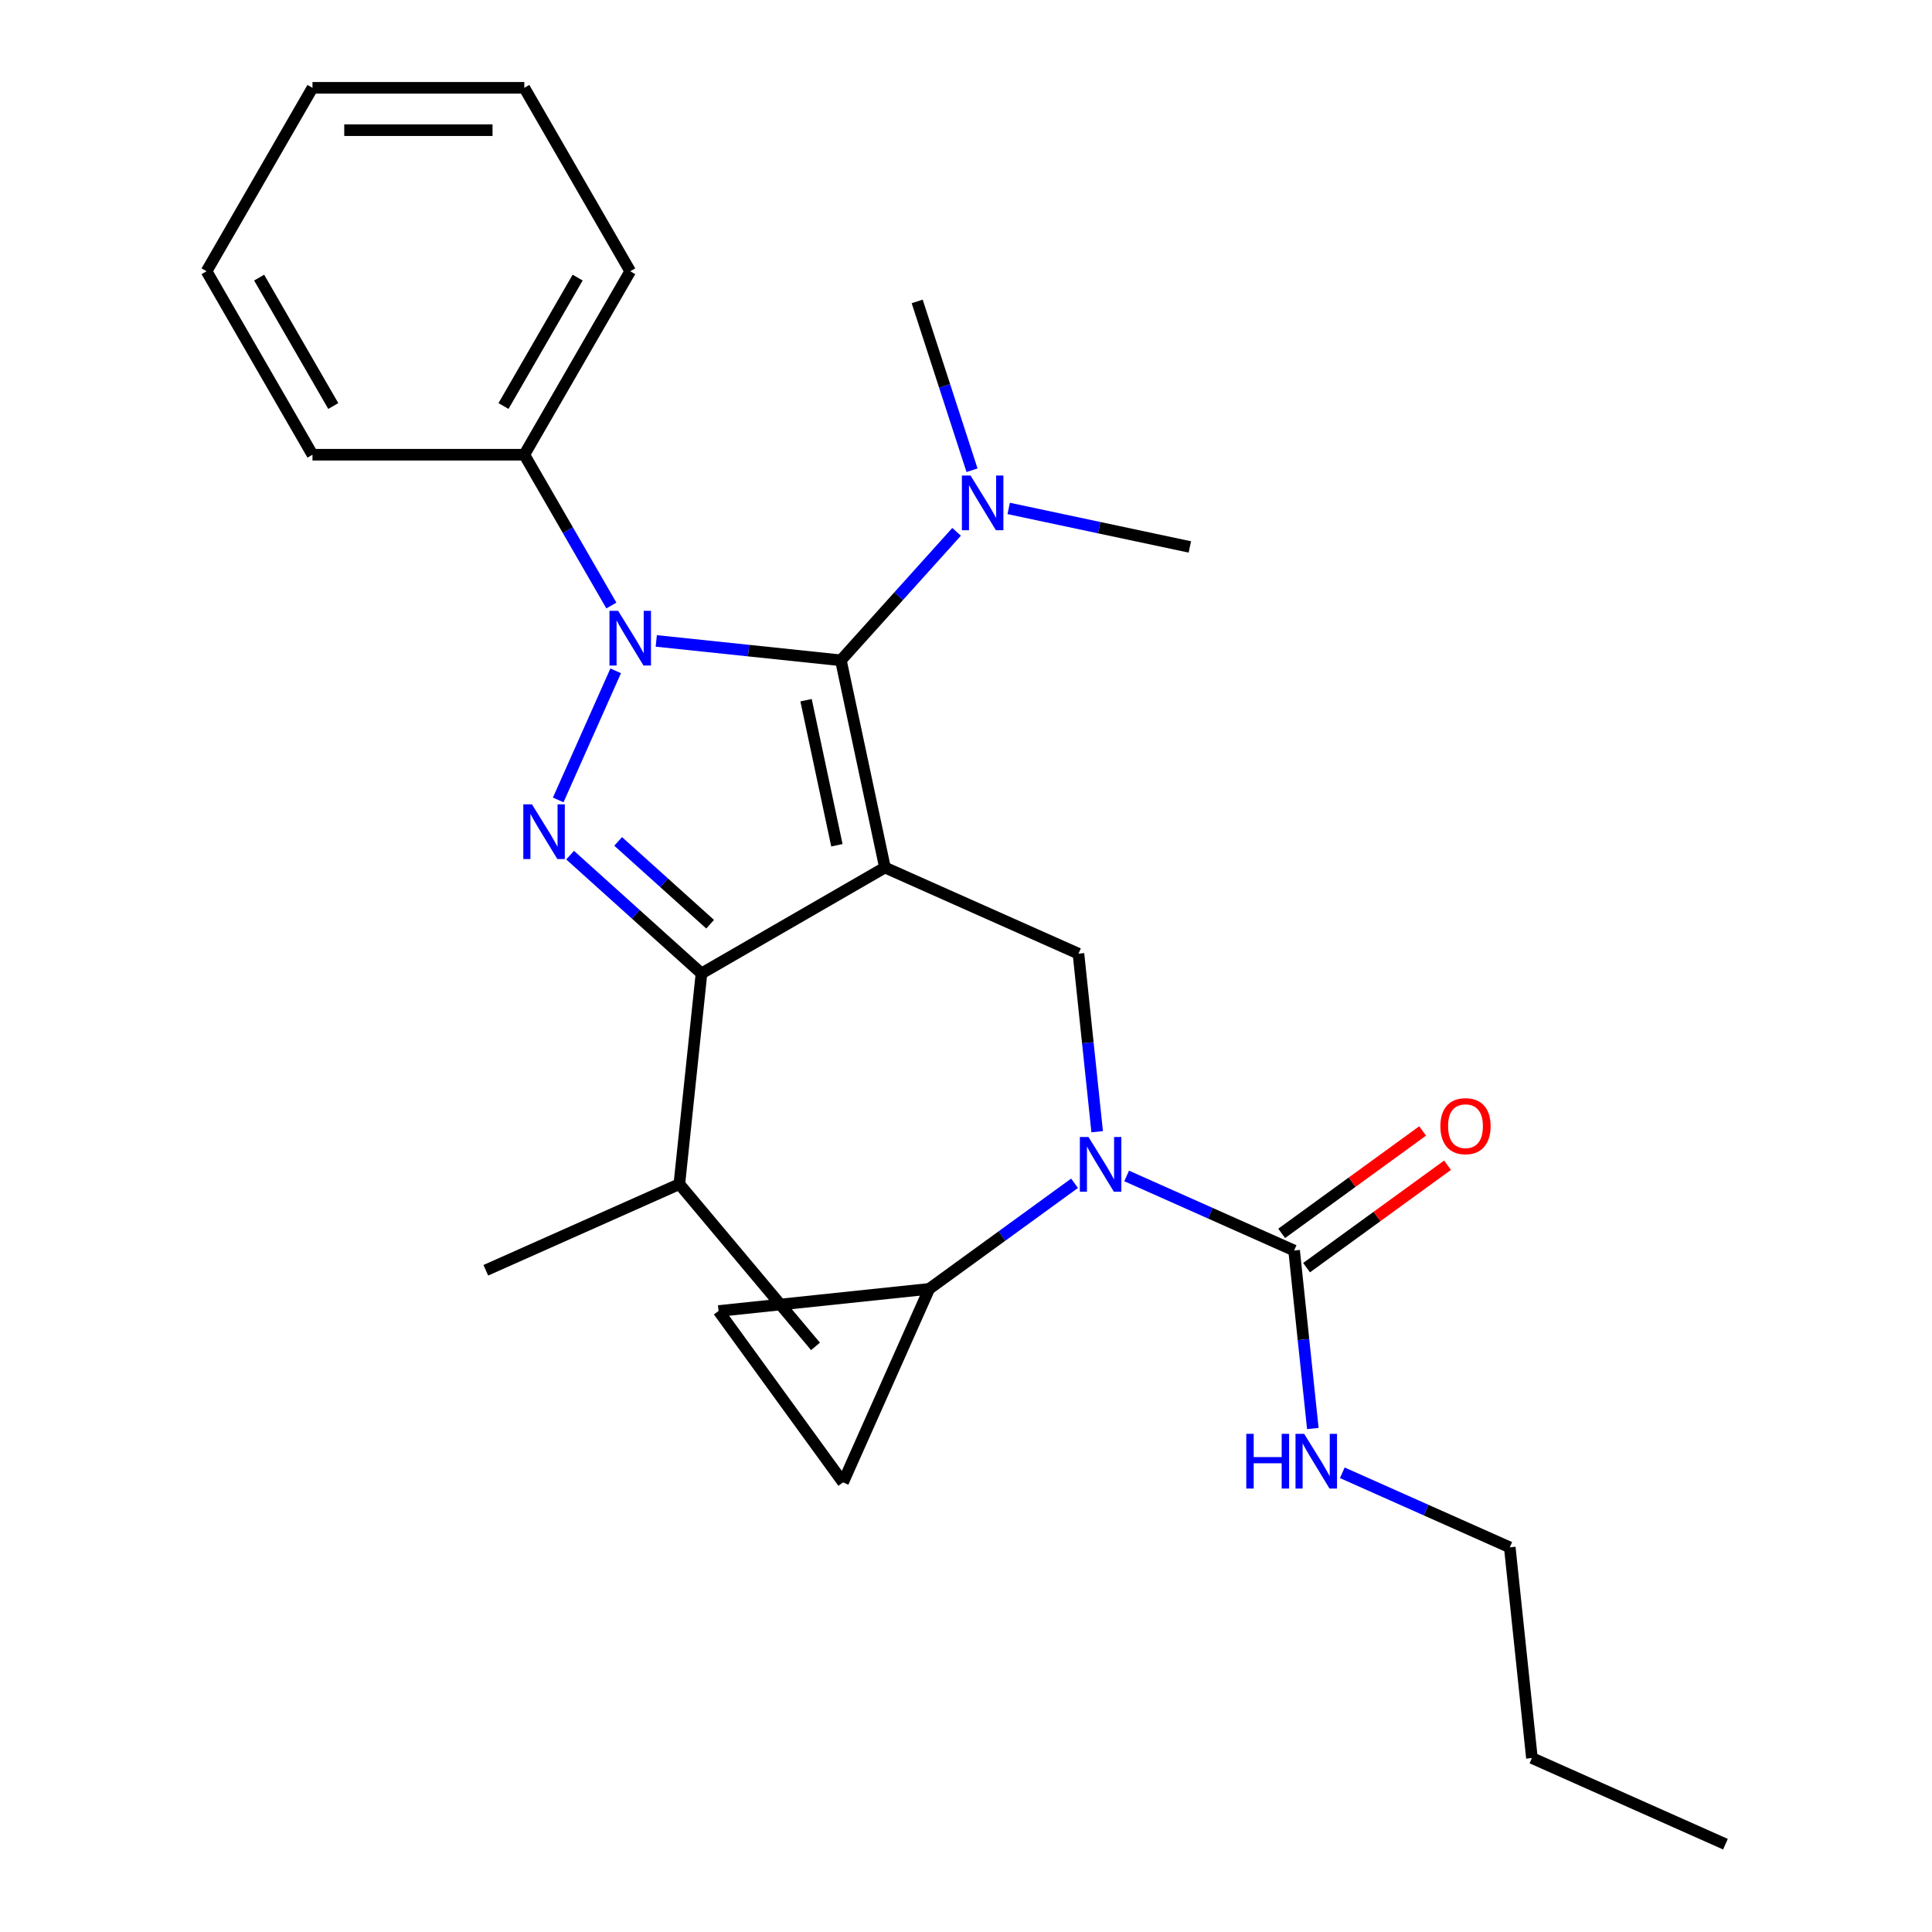 <?xml version='1.0' encoding='iso-8859-1'?>
<svg version='1.1' baseProfile='full'
              xmlns='http://www.w3.org/2000/svg'
                      xmlns:rdkit='http://www.rdkit.org/xml'
                      xmlns:xlink='http://www.w3.org/1999/xlink'
                  xml:space='preserve'
width='1000px' height='1000px' viewBox='0 0 1000 1000'>
<!-- END OF HEADER -->
<rect style='opacity:1.0;fill:#FFFFFF;stroke:none' width='1000' height='1000' x='0' y='0'> </rect>
<path class='bond-0' d='M 781.46,800.905 L 792.921,909.949' style='fill:none;fill-rule:evenodd;stroke:#000000;stroke-width:6px;stroke-linecap:butt;stroke-linejoin:miter;stroke-opacity:1' />
<path class='bond-1' d='M 781.46,800.905 L 738.118,781.608' style='fill:none;fill-rule:evenodd;stroke:#000000;stroke-width:6px;stroke-linecap:butt;stroke-linejoin:miter;stroke-opacity:1' />
<path class='bond-1' d='M 738.118,781.608 L 694.776,762.311' style='fill:none;fill-rule:evenodd;stroke:#0000FF;stroke-width:6px;stroke-linecap:butt;stroke-linejoin:miter;stroke-opacity:1' />
<path class='bond-2' d='M 567.892,585.768 L 563.05,539.696' style='fill:none;fill-rule:evenodd;stroke:#0000FF;stroke-width:6px;stroke-linecap:butt;stroke-linejoin:miter;stroke-opacity:1' />
<path class='bond-2' d='M 563.05,539.696 L 558.208,493.625' style='fill:none;fill-rule:evenodd;stroke:#000000;stroke-width:6px;stroke-linecap:butt;stroke-linejoin:miter;stroke-opacity:1' />
<path class='bond-3' d='M 583.15,608.671 L 626.492,627.968' style='fill:none;fill-rule:evenodd;stroke:#0000FF;stroke-width:6px;stroke-linecap:butt;stroke-linejoin:miter;stroke-opacity:1' />
<path class='bond-3' d='M 626.492,627.968 L 669.834,647.265' style='fill:none;fill-rule:evenodd;stroke:#000000;stroke-width:6px;stroke-linecap:butt;stroke-linejoin:miter;stroke-opacity:1' />
<path class='bond-4' d='M 556.188,612.463 L 518.576,639.79' style='fill:none;fill-rule:evenodd;stroke:#0000FF;stroke-width:6px;stroke-linecap:butt;stroke-linejoin:miter;stroke-opacity:1' />
<path class='bond-4' d='M 518.576,639.79 L 480.965,667.116' style='fill:none;fill-rule:evenodd;stroke:#000000;stroke-width:6px;stroke-linecap:butt;stroke-linejoin:miter;stroke-opacity:1' />
<path class='bond-5' d='M 669.834,647.265 L 674.676,693.336' style='fill:none;fill-rule:evenodd;stroke:#000000;stroke-width:6px;stroke-linecap:butt;stroke-linejoin:miter;stroke-opacity:1' />
<path class='bond-5' d='M 674.676,693.336 L 679.519,739.408' style='fill:none;fill-rule:evenodd;stroke:#0000FF;stroke-width:6px;stroke-linecap:butt;stroke-linejoin:miter;stroke-opacity:1' />
<path class='bond-6' d='M 676.279,656.136 L 712.76,629.63' style='fill:none;fill-rule:evenodd;stroke:#000000;stroke-width:6px;stroke-linecap:butt;stroke-linejoin:miter;stroke-opacity:1' />
<path class='bond-6' d='M 712.76,629.63 L 749.242,603.125' style='fill:none;fill-rule:evenodd;stroke:#FF0000;stroke-width:6px;stroke-linecap:butt;stroke-linejoin:miter;stroke-opacity:1' />
<path class='bond-6' d='M 663.389,638.395 L 699.871,611.889' style='fill:none;fill-rule:evenodd;stroke:#000000;stroke-width:6px;stroke-linecap:butt;stroke-linejoin:miter;stroke-opacity:1' />
<path class='bond-6' d='M 699.871,611.889 L 736.352,585.384' style='fill:none;fill-rule:evenodd;stroke:#FF0000;stroke-width:6px;stroke-linecap:butt;stroke-linejoin:miter;stroke-opacity:1' />
<path class='bond-7' d='M 792.921,909.949 L 893.086,954.545' style='fill:none;fill-rule:evenodd;stroke:#000000;stroke-width:6px;stroke-linecap:butt;stroke-linejoin:miter;stroke-opacity:1' />
<path class='bond-8' d='M 558.208,493.625 L 458.043,449.029' style='fill:none;fill-rule:evenodd;stroke:#000000;stroke-width:6px;stroke-linecap:butt;stroke-linejoin:miter;stroke-opacity:1' />
<path class='bond-9' d='M 339.684,331.736 L 387.465,336.758' style='fill:none;fill-rule:evenodd;stroke:#0000FF;stroke-width:6px;stroke-linecap:butt;stroke-linejoin:miter;stroke-opacity:1' />
<path class='bond-9' d='M 387.465,336.758 L 435.246,341.78' style='fill:none;fill-rule:evenodd;stroke:#000000;stroke-width:6px;stroke-linecap:butt;stroke-linejoin:miter;stroke-opacity:1' />
<path class='bond-10' d='M 318.678,347.22 L 288.925,414.046' style='fill:none;fill-rule:evenodd;stroke:#0000FF;stroke-width:6px;stroke-linecap:butt;stroke-linejoin:miter;stroke-opacity:1' />
<path class='bond-11' d='M 316.445,313.418 L 293.913,274.391' style='fill:none;fill-rule:evenodd;stroke:#0000FF;stroke-width:6px;stroke-linecap:butt;stroke-linejoin:miter;stroke-opacity:1' />
<path class='bond-11' d='M 293.913,274.391 L 271.38,235.364' style='fill:none;fill-rule:evenodd;stroke:#000000;stroke-width:6px;stroke-linecap:butt;stroke-linejoin:miter;stroke-opacity:1' />
<path class='bond-12' d='M 435.246,341.78 L 465.189,308.525' style='fill:none;fill-rule:evenodd;stroke:#000000;stroke-width:6px;stroke-linecap:butt;stroke-linejoin:miter;stroke-opacity:1' />
<path class='bond-12' d='M 465.189,308.525 L 495.132,275.271' style='fill:none;fill-rule:evenodd;stroke:#0000FF;stroke-width:6px;stroke-linecap:butt;stroke-linejoin:miter;stroke-opacity:1' />
<path class='bond-13' d='M 435.246,341.78 L 458.043,449.029' style='fill:none;fill-rule:evenodd;stroke:#000000;stroke-width:6px;stroke-linecap:butt;stroke-linejoin:miter;stroke-opacity:1' />
<path class='bond-13' d='M 417.216,362.427 L 433.174,437.501' style='fill:none;fill-rule:evenodd;stroke:#000000;stroke-width:6px;stroke-linecap:butt;stroke-linejoin:miter;stroke-opacity:1' />
<path class='bond-14' d='M 458.043,449.029 L 363.088,503.851' style='fill:none;fill-rule:evenodd;stroke:#000000;stroke-width:6px;stroke-linecap:butt;stroke-linejoin:miter;stroke-opacity:1' />
<path class='bond-15' d='M 363.088,503.851 L 351.627,612.894' style='fill:none;fill-rule:evenodd;stroke:#000000;stroke-width:6px;stroke-linecap:butt;stroke-linejoin:miter;stroke-opacity:1' />
<path class='bond-16' d='M 363.088,503.851 L 329.088,473.237' style='fill:none;fill-rule:evenodd;stroke:#000000;stroke-width:6px;stroke-linecap:butt;stroke-linejoin:miter;stroke-opacity:1' />
<path class='bond-16' d='M 329.088,473.237 L 295.087,442.623' style='fill:none;fill-rule:evenodd;stroke:#0000FF;stroke-width:6px;stroke-linecap:butt;stroke-linejoin:miter;stroke-opacity:1' />
<path class='bond-16' d='M 367.561,478.37 L 343.761,456.94' style='fill:none;fill-rule:evenodd;stroke:#000000;stroke-width:6px;stroke-linecap:butt;stroke-linejoin:miter;stroke-opacity:1' />
<path class='bond-16' d='M 343.761,456.94 L 319.961,435.511' style='fill:none;fill-rule:evenodd;stroke:#0000FF;stroke-width:6px;stroke-linecap:butt;stroke-linejoin:miter;stroke-opacity:1' />
<path class='bond-17' d='M 480.965,667.116 L 371.921,678.577' style='fill:none;fill-rule:evenodd;stroke:#000000;stroke-width:6px;stroke-linecap:butt;stroke-linejoin:miter;stroke-opacity:1' />
<path class='bond-18' d='M 480.965,667.116 L 436.368,767.281' style='fill:none;fill-rule:evenodd;stroke:#000000;stroke-width:6px;stroke-linecap:butt;stroke-linejoin:miter;stroke-opacity:1' />
<path class='bond-19' d='M 371.921,678.577 L 436.368,767.281' style='fill:none;fill-rule:evenodd;stroke:#000000;stroke-width:6px;stroke-linecap:butt;stroke-linejoin:miter;stroke-opacity:1' />
<path class='bond-20' d='M 522.094,263.164 L 568.978,273.129' style='fill:none;fill-rule:evenodd;stroke:#0000FF;stroke-width:6px;stroke-linecap:butt;stroke-linejoin:miter;stroke-opacity:1' />
<path class='bond-20' d='M 568.978,273.129 L 615.861,283.095' style='fill:none;fill-rule:evenodd;stroke:#000000;stroke-width:6px;stroke-linecap:butt;stroke-linejoin:miter;stroke-opacity:1' />
<path class='bond-21' d='M 503.121,243.397 L 488.926,199.709' style='fill:none;fill-rule:evenodd;stroke:#0000FF;stroke-width:6px;stroke-linecap:butt;stroke-linejoin:miter;stroke-opacity:1' />
<path class='bond-21' d='M 488.926,199.709 L 474.731,156.02' style='fill:none;fill-rule:evenodd;stroke:#000000;stroke-width:6px;stroke-linecap:butt;stroke-linejoin:miter;stroke-opacity:1' />
<path class='bond-22' d='M 271.38,235.364 L 326.203,140.409' style='fill:none;fill-rule:evenodd;stroke:#000000;stroke-width:6px;stroke-linecap:butt;stroke-linejoin:miter;stroke-opacity:1' />
<path class='bond-22' d='M 260.613,210.157 L 298.988,143.688' style='fill:none;fill-rule:evenodd;stroke:#000000;stroke-width:6px;stroke-linecap:butt;stroke-linejoin:miter;stroke-opacity:1' />
<path class='bond-23' d='M 271.38,235.364 L 161.736,235.364' style='fill:none;fill-rule:evenodd;stroke:#000000;stroke-width:6px;stroke-linecap:butt;stroke-linejoin:miter;stroke-opacity:1' />
<path class='bond-24' d='M 326.203,140.409 L 271.38,45.455' style='fill:none;fill-rule:evenodd;stroke:#000000;stroke-width:6px;stroke-linecap:butt;stroke-linejoin:miter;stroke-opacity:1' />
<path class='bond-25' d='M 351.627,612.894 L 251.462,657.491' style='fill:none;fill-rule:evenodd;stroke:#000000;stroke-width:6px;stroke-linecap:butt;stroke-linejoin:miter;stroke-opacity:1' />
<path class='bond-26' d='M 351.627,612.894 L 422.1,696.891' style='fill:none;fill-rule:evenodd;stroke:#000000;stroke-width:6px;stroke-linecap:butt;stroke-linejoin:miter;stroke-opacity:1' />
<path class='bond-27' d='M 161.736,235.364 L 106.914,140.409' style='fill:none;fill-rule:evenodd;stroke:#000000;stroke-width:6px;stroke-linecap:butt;stroke-linejoin:miter;stroke-opacity:1' />
<path class='bond-27' d='M 172.504,210.157 L 134.128,143.688' style='fill:none;fill-rule:evenodd;stroke:#000000;stroke-width:6px;stroke-linecap:butt;stroke-linejoin:miter;stroke-opacity:1' />
<path class='bond-28' d='M 271.38,45.455 L 161.736,45.455' style='fill:none;fill-rule:evenodd;stroke:#000000;stroke-width:6px;stroke-linecap:butt;stroke-linejoin:miter;stroke-opacity:1' />
<path class='bond-28' d='M 254.934,67.383 L 178.183,67.383' style='fill:none;fill-rule:evenodd;stroke:#000000;stroke-width:6px;stroke-linecap:butt;stroke-linejoin:miter;stroke-opacity:1' />
<path class='bond-29' d='M 106.914,140.409 L 161.736,45.455' style='fill:none;fill-rule:evenodd;stroke:#000000;stroke-width:6px;stroke-linecap:butt;stroke-linejoin:miter;stroke-opacity:1' />
<path  class='atom-1' d='M 563.409 588.509
L 572.689 603.509
Q 573.609 604.989, 575.089 607.669
Q 576.569 610.349, 576.649 610.509
L 576.649 588.509
L 580.409 588.509
L 580.409 616.829
L 576.529 616.829
L 566.569 600.429
Q 565.409 598.509, 564.169 596.309
Q 562.969 594.109, 562.609 593.429
L 562.609 616.829
L 558.929 616.829
L 558.929 588.509
L 563.409 588.509
' fill='#0000FF'/>
<path  class='atom-3' d='M 645.075 742.149
L 648.915 742.149
L 648.915 754.189
L 663.395 754.189
L 663.395 742.149
L 667.235 742.149
L 667.235 770.469
L 663.395 770.469
L 663.395 757.389
L 648.915 757.389
L 648.915 770.469
L 645.075 770.469
L 645.075 742.149
' fill='#0000FF'/>
<path  class='atom-3' d='M 675.035 742.149
L 684.315 757.149
Q 685.235 758.629, 686.715 761.309
Q 688.195 763.989, 688.275 764.149
L 688.275 742.149
L 692.035 742.149
L 692.035 770.469
L 688.155 770.469
L 678.195 754.069
Q 677.035 752.149, 675.795 749.949
Q 674.595 747.749, 674.235 747.069
L 674.235 770.469
L 670.555 770.469
L 670.555 742.149
L 675.035 742.149
' fill='#0000FF'/>
<path  class='atom-4' d='M 745.538 582.898
Q 745.538 576.098, 748.898 572.298
Q 752.258 568.498, 758.538 568.498
Q 764.818 568.498, 768.178 572.298
Q 771.538 576.098, 771.538 582.898
Q 771.538 589.778, 768.138 593.698
Q 764.738 597.578, 758.538 597.578
Q 752.298 597.578, 748.898 593.698
Q 745.538 589.818, 745.538 582.898
M 758.538 594.378
Q 762.858 594.378, 765.178 591.498
Q 767.538 588.578, 767.538 582.898
Q 767.538 577.338, 765.178 574.538
Q 762.858 571.698, 758.538 571.698
Q 754.218 571.698, 751.858 574.498
Q 749.538 577.298, 749.538 582.898
Q 749.538 588.618, 751.858 591.498
Q 754.218 594.378, 758.538 594.378
' fill='#FF0000'/>
<path  class='atom-8' d='M 319.943 316.159
L 329.223 331.159
Q 330.143 332.639, 331.623 335.319
Q 333.103 337.999, 333.183 338.159
L 333.183 316.159
L 336.943 316.159
L 336.943 344.479
L 333.063 344.479
L 323.103 328.079
Q 321.943 326.159, 320.703 323.959
Q 319.503 321.759, 319.143 321.079
L 319.143 344.479
L 315.463 344.479
L 315.463 316.159
L 319.943 316.159
' fill='#0000FF'/>
<path  class='atom-12' d='M 275.346 416.324
L 284.626 431.324
Q 285.546 432.804, 287.026 435.484
Q 288.506 438.164, 288.586 438.324
L 288.586 416.324
L 292.346 416.324
L 292.346 444.644
L 288.466 444.644
L 278.506 428.244
Q 277.346 426.324, 276.106 424.124
Q 274.906 421.924, 274.546 421.244
L 274.546 444.644
L 270.866 444.644
L 270.866 416.324
L 275.346 416.324
' fill='#0000FF'/>
<path  class='atom-16' d='M 502.353 246.138
L 511.633 261.138
Q 512.553 262.618, 514.033 265.298
Q 515.513 267.978, 515.593 268.138
L 515.593 246.138
L 519.353 246.138
L 519.353 274.458
L 515.473 274.458
L 505.513 258.058
Q 504.353 256.138, 503.113 253.938
Q 501.913 251.738, 501.553 251.058
L 501.553 274.458
L 497.873 274.458
L 497.873 246.138
L 502.353 246.138
' fill='#0000FF'/>
</svg>
